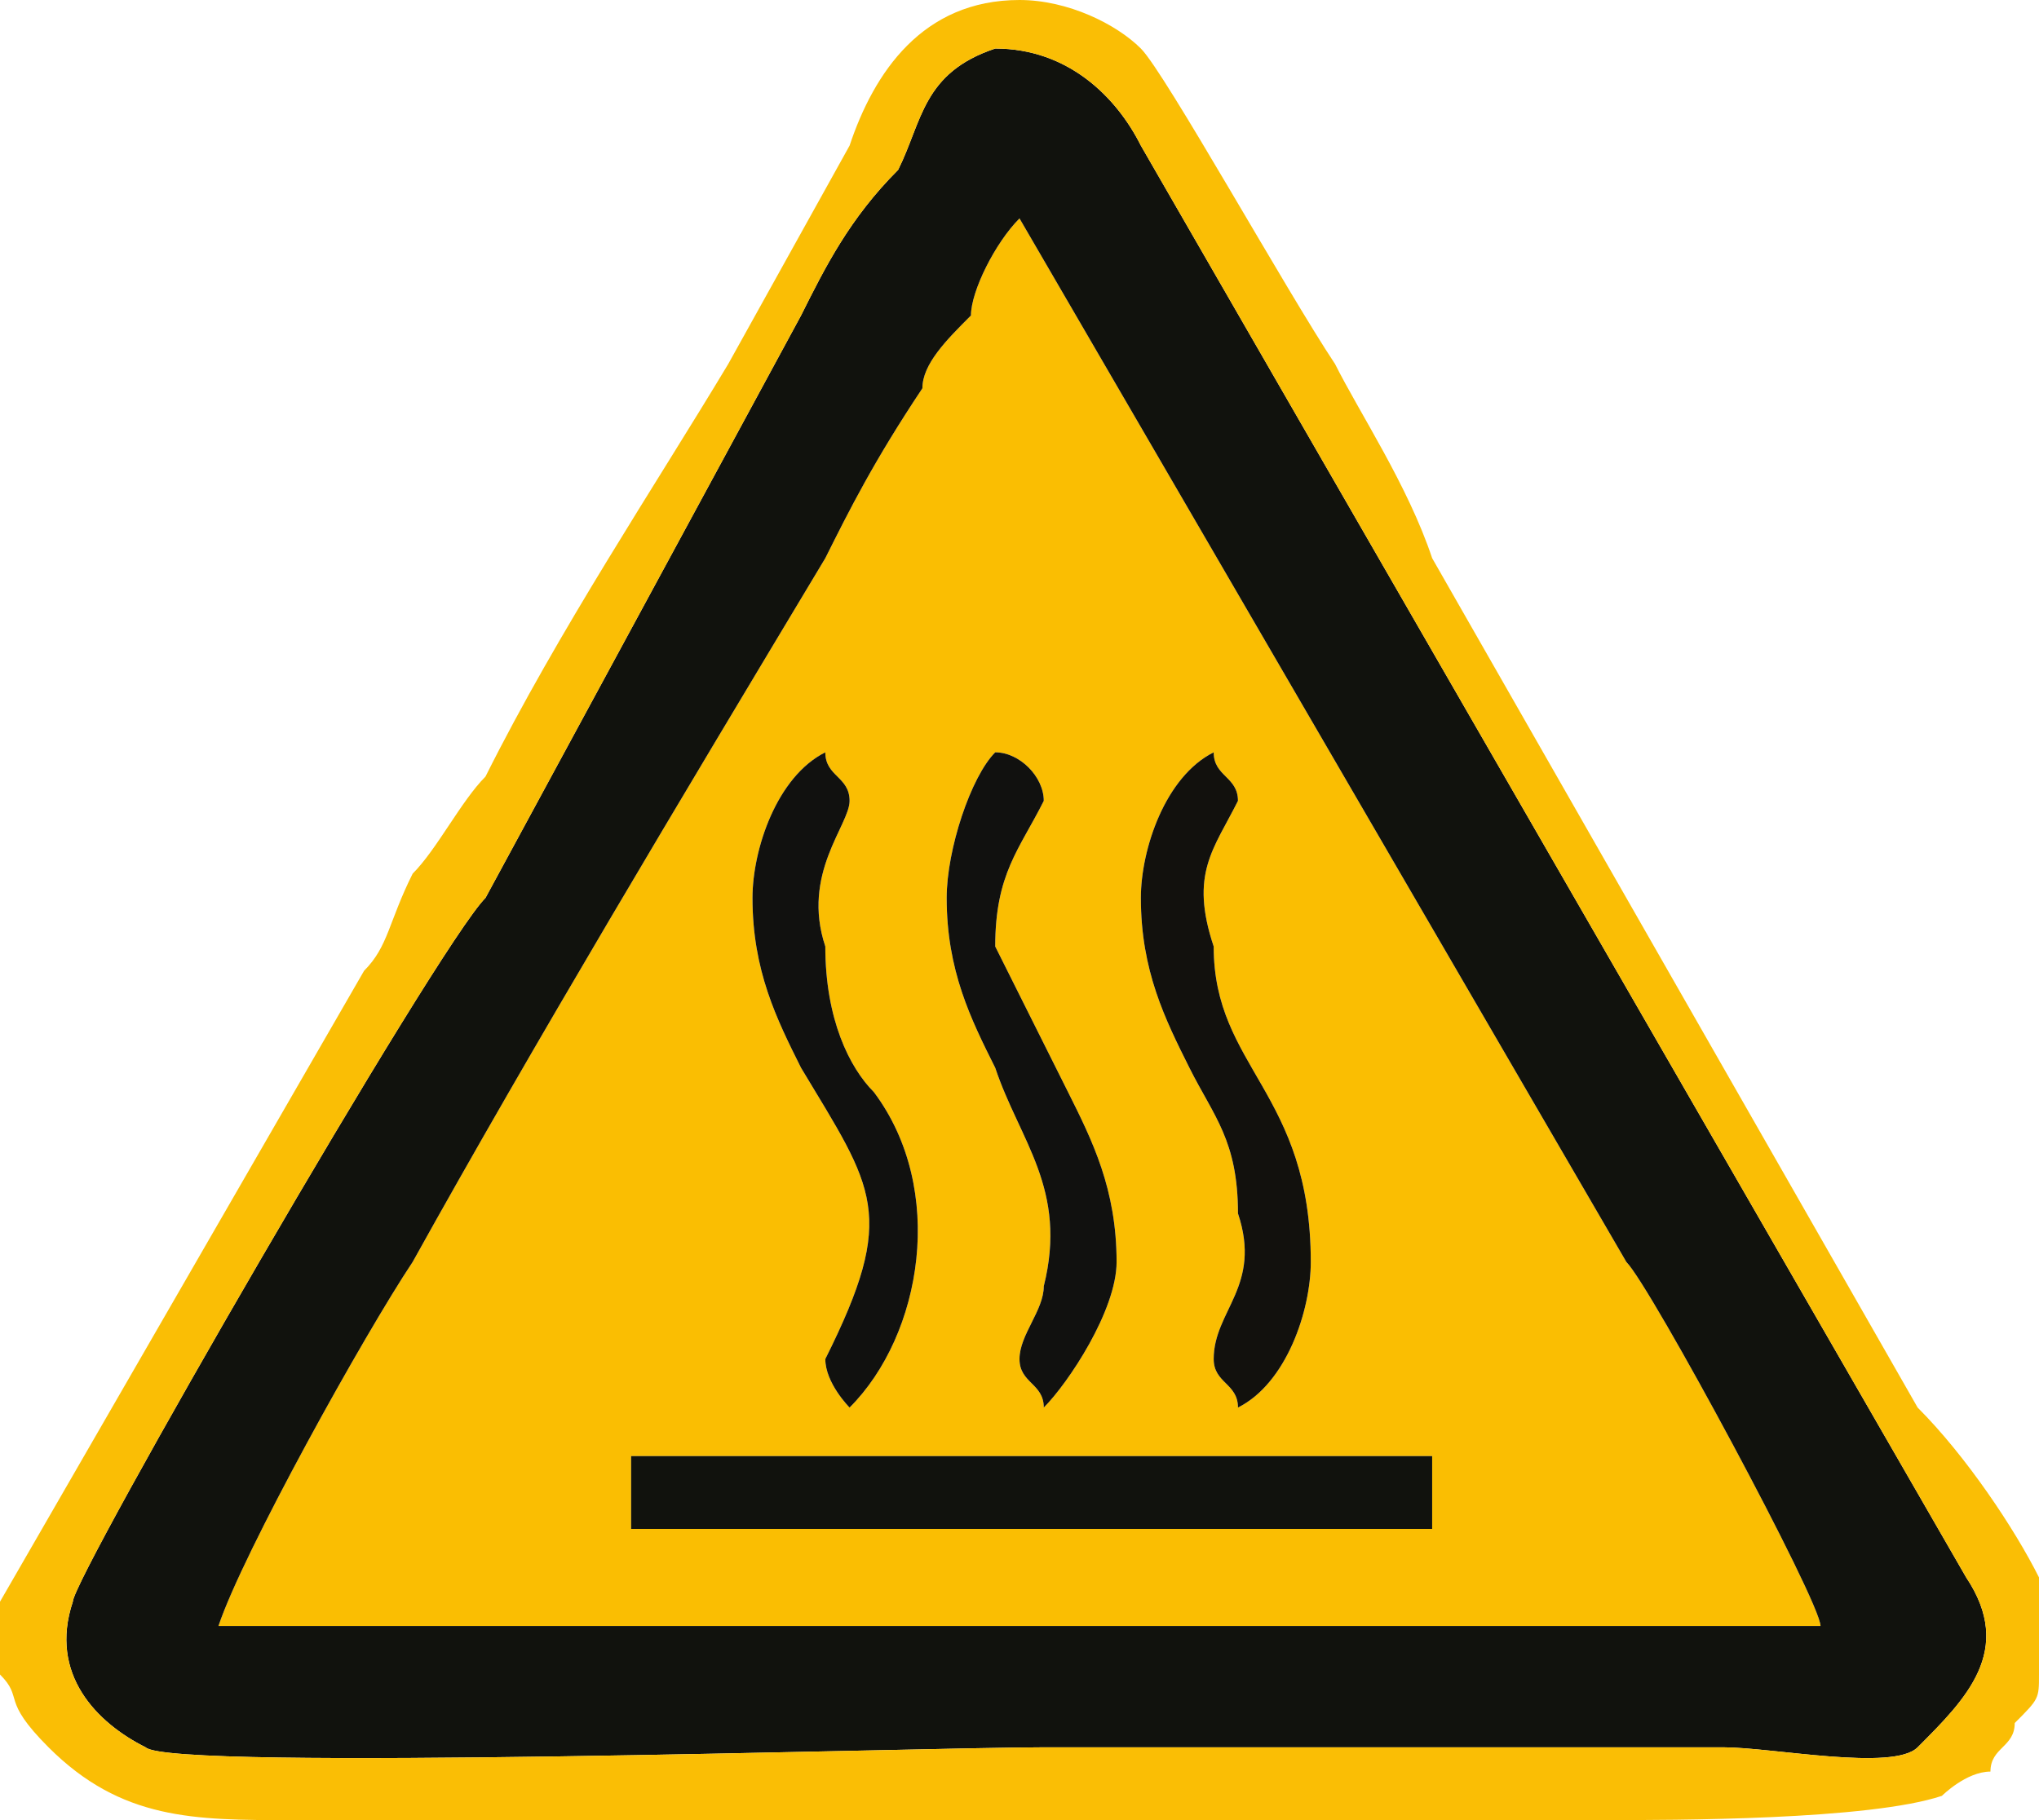 <?xml version="1.0" encoding="UTF-8"?>
<!DOCTYPE svg PUBLIC "-//W3C//DTD SVG 1.1//EN" "http://www.w3.org/Graphics/SVG/1.1/DTD/svg11.dtd">
<!-- Creator: CorelDRAW SE -->
<svg xmlns="http://www.w3.org/2000/svg" xml:space="preserve" width="84px" height="75px" version="1.1" style="shape-rendering:geometricPrecision; text-rendering:geometricPrecision; image-rendering:optimizeQuality; fill-rule:evenodd; clip-rule:evenodd"
viewBox="0 0 84 75"
 xmlns:xlink="http://www.w3.org/1999/xlink">
 <defs>
  <style type="text/css">
   <![CDATA[
    .fil4 {fill:#11110F}
    .fil1 {fill:#11120D}
    .fil3 {fill:#12110D}
    .fil0 {fill:#FABE02}
    .fil2 {fill:#FABE05}
   ]]>
  </style>
 </defs>
 <g id="Ebene_x0020_1">
  <g id="_565434040">
   <path class="fil0" d="M26 60l33 0 0 3 -33 0 0 -3zm24 -4c0,-2 2,-3 1,-6 0,-3 -1,-4 -2,-6 -1,-2 -2,-4 -2,-7 0,-2 1,-5 3,-6 0,1 1,1 1,2 -1,2 -2,3 -1,6 0,5 4,6 4,13 0,2 -1,5 -3,6 0,-1 -1,-1 -1,-2zm-16 0c3,-6 2,-7 -1,-12 -1,-2 -2,-4 -2,-7 0,-2 1,-5 3,-6 0,1 1,1 1,2 0,1 -2,3 -1,6 0,3 1,5 2,6 3,4 2,10 -1,13 0,0 -1,-1 -1,-2zm8 0c0,-1 1,-2 1,-3 1,-4 -1,-6 -2,-9 -1,-2 -2,-4 -2,-7 0,-2 1,-5 2,-6 1,0 2,1 2,2 -1,2 -2,3 -2,6 1,2 2,4 3,6 1,2 2,4 2,7 0,2 -2,5 -3,6 0,-1 -1,-1 -1,-2zm0 -47c-1,1 -2,3 -2,4 -1,1 -2,2 -2,3 -2,3 -3,5 -4,7 -6,10 -12,20 -17,29 -2,3 -7,12 -8,15l66 0c0,-1 -7,-14 -8,-15l-25 -43c0,0 0,0 0,0 0,0 0,0 0,0z"/>
   <path class="fil1" d="M42 9c0,0 0,0 0,0 0,0 0,0 0,0l25 43c1,1 8,14 8,15l-66 0c1,-3 6,-12 8,-15 5,-9 11,-19 17,-29 1,-2 2,-4 4,-7 0,-1 1,-2 2,-3 0,-1 1,-3 2,-4zm-1 -7c-3,1 -3,3 -4,5 -2,2 -3,4 -4,6l-13 24c-2,2 -17,28 -17,29 -1,3 1,5 3,6 1,1 32,0 37,0l28 0c2,0 7,1 8,0 2,-2 4,-4 2,-7l-34 -59c-1,-2 -3,-4 -6,-4z"/>
   <path class="fil2" d="M41 2c3,0 5,2 6,4l34 59c2,3 0,5 -2,7 -1,1 -6,0 -8,0l-28 0c-5,0 -36,1 -37,0 -2,-1 -4,-3 -3,-6 0,-1 15,-27 17,-29l13 -24c1,-2 2,-4 4,-6 1,-2 1,-4 4,-5zm-41 64l0 3c1,1 0,1 2,3 3,3 6,3 10,3l54 0c3,0 11,0 14,-1 0,0 1,-1 2,-1 0,-1 1,-1 1,-2 1,-1 1,-1 1,-2l0 -3c0,0 0,-1 0,-1 -1,-2 -3,-5 -5,-7l-20 -35c-1,-3 -3,-6 -4,-8 -2,-3 -7,-12 -8,-13 -1,-1 -3,-2 -5,-2 -4,0 -6,3 -7,6l-5 9c-3,5 -7,11 -10,17 -1,1 -2,3 -3,4 -1,2 -1,3 -2,4l-15 26c0,0 0,0 0,0z"/>
   <polygon class="fil1" points="26,63 59,63 59,60 26,60 "/>
   <path class="fil3" d="M50 56c0,1 1,1 1,2 2,-1 3,-4 3,-6 0,-7 -4,-8 -4,-13 -1,-3 0,-4 1,-6 0,-1 -1,-1 -1,-2 -2,1 -3,4 -3,6 0,3 1,5 2,7 1,2 2,3 2,6 1,3 -1,4 -1,6z"/>
   <path class="fil4" d="M42 56c0,1 1,1 1,2 1,-1 3,-4 3,-6 0,-3 -1,-5 -2,-7 -1,-2 -2,-4 -3,-6 0,-3 1,-4 2,-6 0,-1 -1,-2 -2,-2 -1,1 -2,4 -2,6 0,3 1,5 2,7 1,3 3,5 2,9 0,1 -1,2 -1,3z"/>
   <path class="fil4" d="M34 56c0,1 1,2 1,2 3,-3 4,-9 1,-13 -1,-1 -2,-3 -2,-6 -1,-3 1,-5 1,-6 0,-1 -1,-1 -1,-2 -2,1 -3,4 -3,6 0,3 1,5 2,7 3,5 4,6 1,12z"/>
  </g>
 </g>
</svg>
